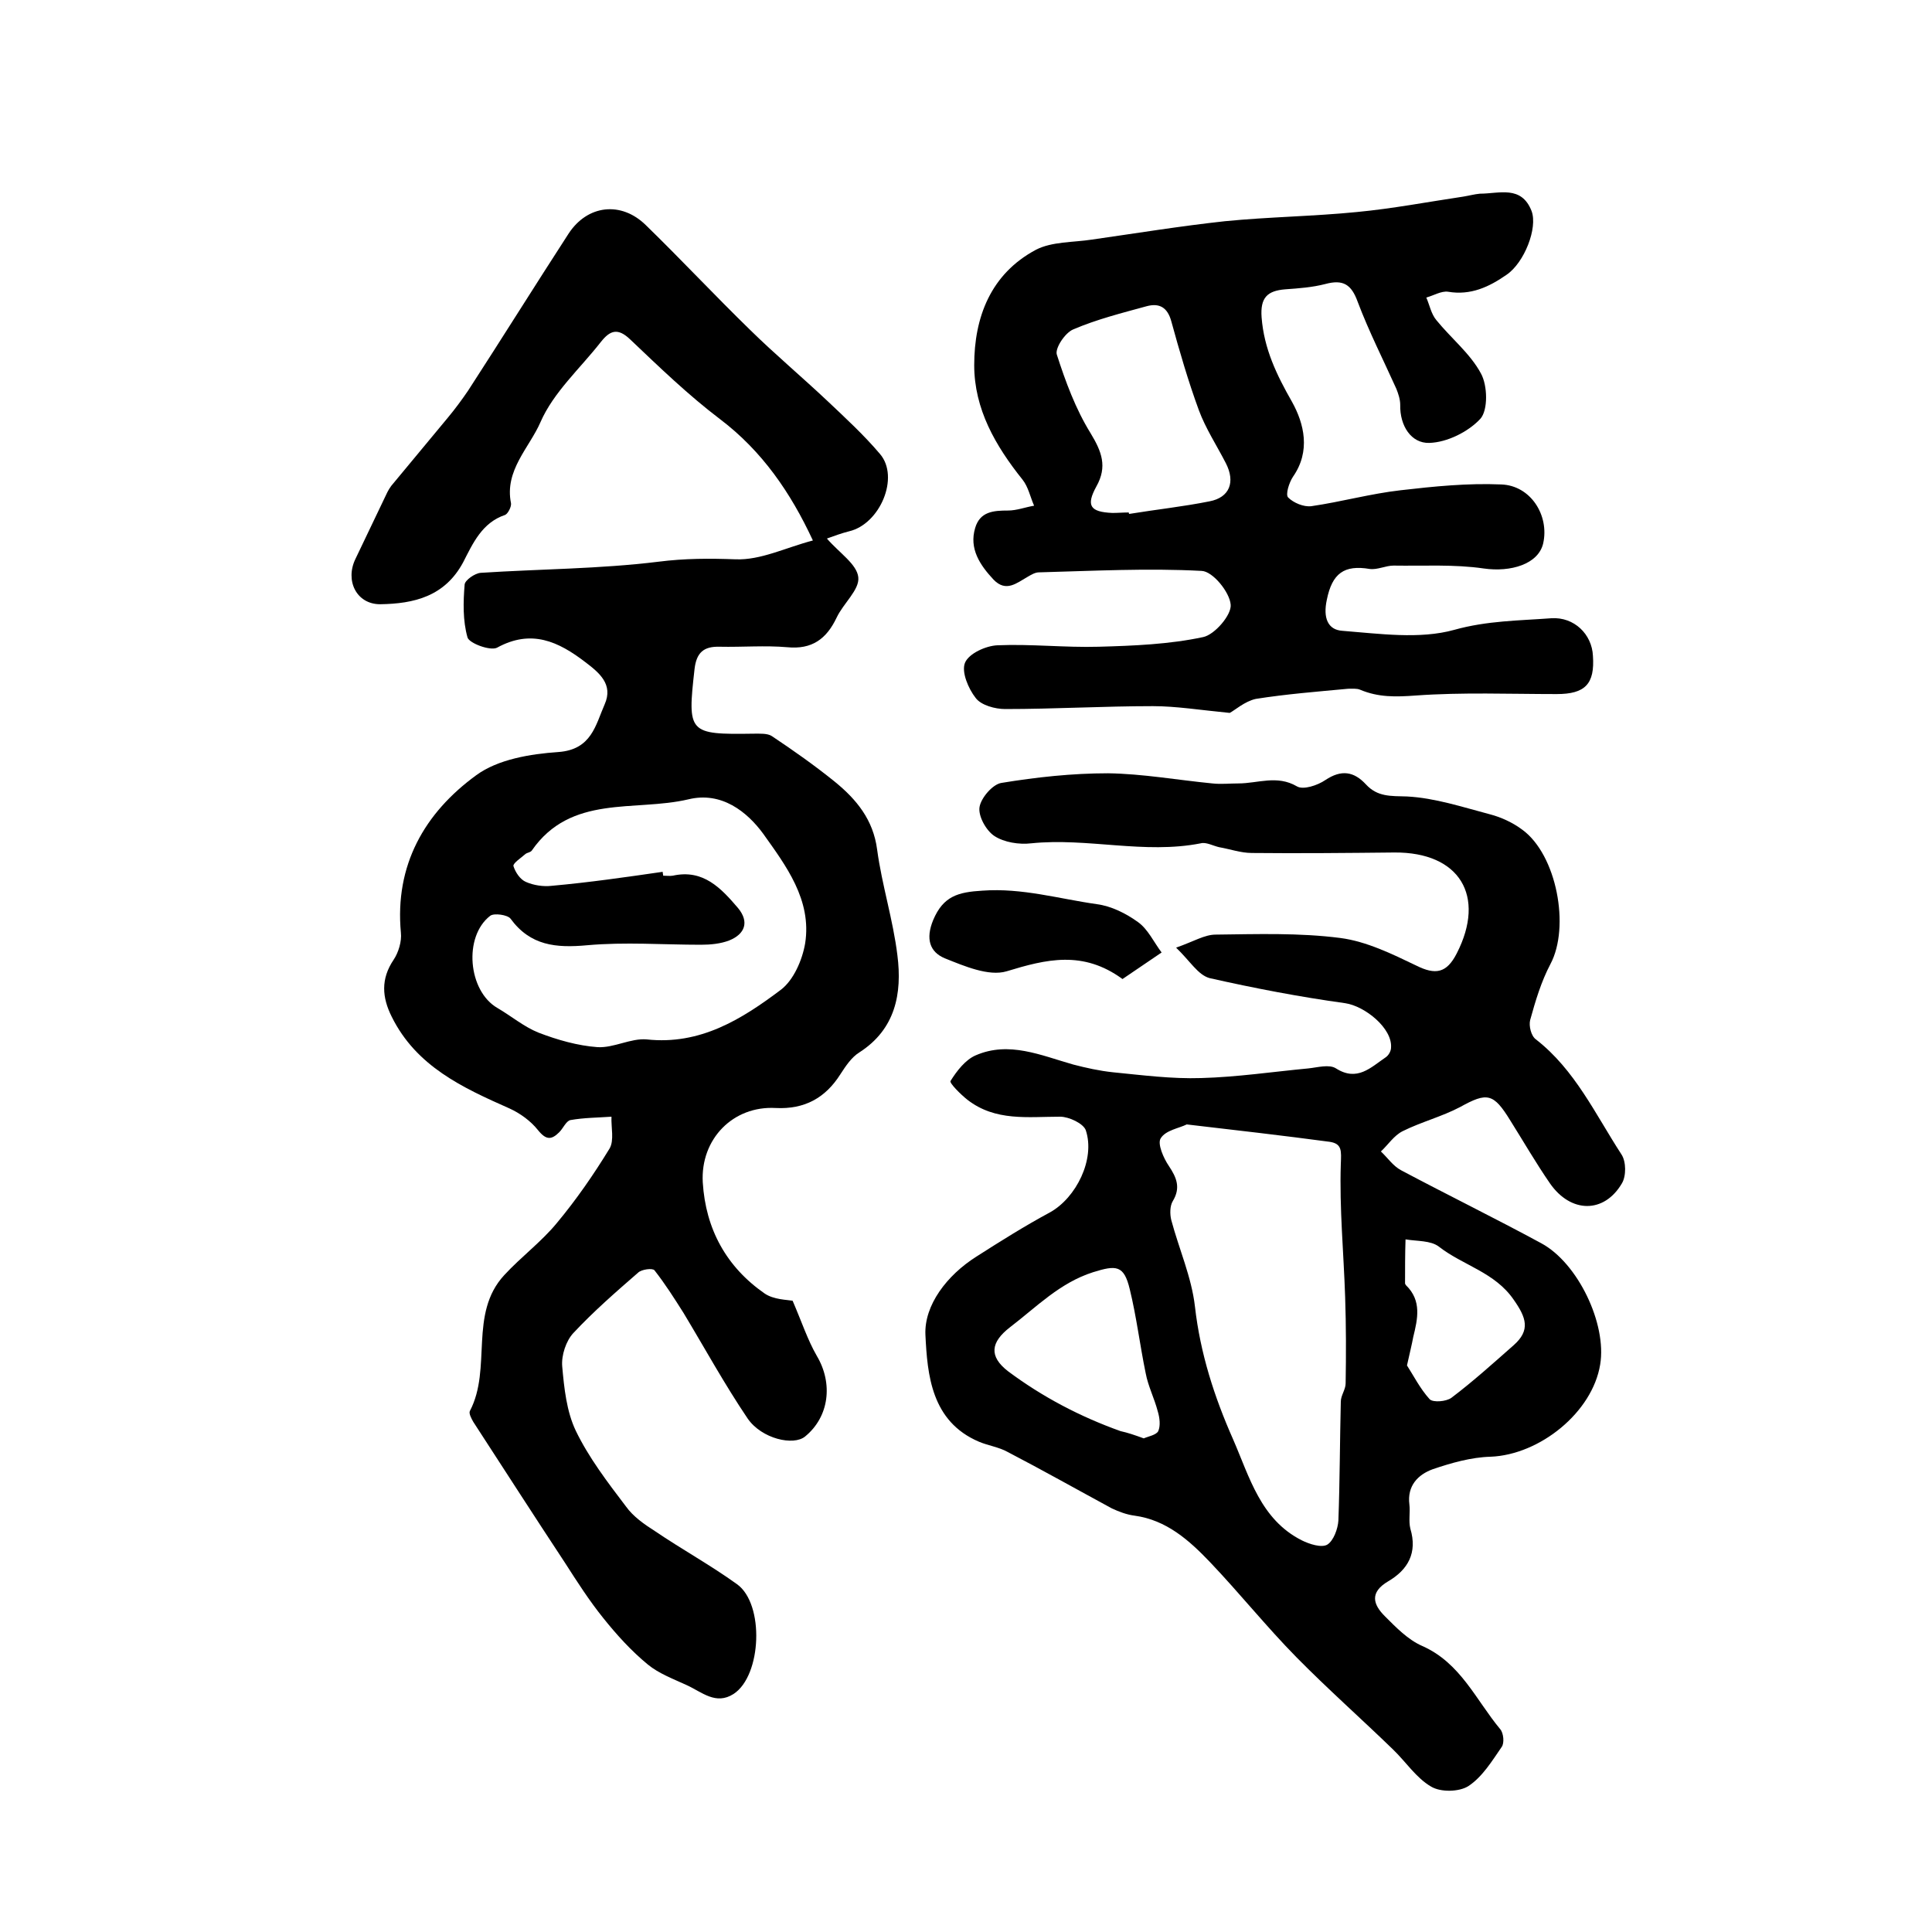<?xml version="1.0" encoding="utf-8"?>
<!-- Generator: Adobe Illustrator 22.0.0, SVG Export Plug-In . SVG Version: 6.00 Build 0)  -->
<svg version="1.1" id="图层_1" xmlns="http://www.w3.org/2000/svg" xmlns:xlink="http://www.w3.org/1999/xlink" x="0px" y="0px"
	 viewBox="0 0 400 400" style="enable-background:new 0 0 400 400;" xml:space="preserve">
<style type="text/css">
	.st0{fill:#FFFFFF;}
</style>
<g>
	
	<path d="M168.3,111.9c-4.6-9.9-10.5-18.5-19.2-25.1c-6.6-5-12.6-10.8-18.6-16.5c-2.6-2.5-4.2-1.9-6.1,0.5
		c-4.3,5.5-9.8,10.4-12.5,16.6c-2.3,5.3-7.5,10-6.1,16.8c0.1,0.7-0.6,2.1-1.2,2.4c-4.8,1.6-6.7,5.9-8.7,9.8
		c-3.8,7.1-10.2,8.6-17.2,8.7c-4.9,0-7.3-4.9-5.1-9.4c2.2-4.6,4.4-9.2,6.6-13.8c0.2-0.4,0.5-0.9,0.8-1.3c3.9-4.7,7.8-9.4,11.7-14.1
		c1.5-1.8,2.9-3.7,4.2-5.6c7-10.8,13.8-21.7,20.8-32.5c3.9-6,10.9-6.8,16-1.8c7.3,7.1,14.3,14.6,21.6,21.7
		c5.2,5.1,10.8,9.8,16.1,14.8c3.7,3.5,7.5,7,10.8,10.9c4.1,4.8,0,14.5-6.4,16c-1.6,0.4-3.2,1-4.6,1.5c2.6,3,6.2,5.3,6.5,8
		c0.3,2.6-3.1,5.4-4.5,8.4c-2.1,4.4-5.1,6.6-10.2,6.1c-4.6-0.4-9.3,0-14-0.1c-3.3-0.1-4.8,1.2-5.2,4.6c-1.5,13.3-1.3,13.6,12.2,13.4
		c1.3,0,2.9-0.1,3.8,0.5c4.5,3,8.9,6.1,13.1,9.5c4.4,3.6,7.9,7.8,8.7,14c1,7.4,3.3,14.5,4.2,21.9c1,7.9-0.4,15.3-7.9,20.1
		c-1.6,1-2.8,2.8-3.9,4.5c-3.1,4.9-7.4,7.3-13.4,7c-8.8-0.5-15.6,6.4-15.1,15.4c0.6,9.7,4.9,17.5,12.8,23c1.9,1.3,4.7,1.3,5.8,1.5
		c1.9,4.4,3.1,8.1,5,11.4c3.4,5.7,2.6,12.6-2.4,16.7c-2.4,2-9,0.5-11.9-3.7c-4.8-7.1-8.9-14.6-13.3-21.9c-1.9-3-3.8-6-6-8.8
		c-0.4-0.5-2.7-0.2-3.4,0.5c-4.6,4-9.2,8-13.4,12.5c-1.5,1.6-2.5,4.6-2.3,6.9c0.4,4.5,0.9,9.3,2.8,13.3c2.7,5.6,6.6,10.7,10.4,15.7
		c1.5,2.1,3.8,3.7,6,5.1c5.6,3.8,11.6,7.1,17,11c5.7,4.1,5.1,18.9-0.7,22.7c-3.7,2.4-6.6-0.4-9.7-1.8c-2.8-1.3-5.8-2.4-8.1-4.3
		c-3.4-2.8-6.4-6.1-9.2-9.6c-2.9-3.6-5.4-7.5-7.9-11.4c-6.4-9.7-12.7-19.5-19-29.2c-0.4-0.7-1-1.8-0.7-2.3
		c4.6-8.8-0.3-20.1,7.1-28.1c3.5-3.8,7.7-6.9,10.9-10.8c4-4.8,7.6-10,10.9-15.4c1-1.7,0.3-4.4,0.4-6.6c-2.8,0.2-5.7,0.2-8.5,0.7
		c-0.9,0.2-1.5,1.7-2.3,2.5c-1.6,1.6-2.7,1.7-4.4-0.4c-1.5-1.9-3.7-3.5-5.9-4.5c-9.7-4.3-19.3-8.7-24.4-19c-2-4-2.3-7.8,0.4-11.8
		c1-1.5,1.7-3.8,1.5-5.6c-1.3-14,4.9-24.8,15.6-32.6c4.5-3.3,11.2-4.4,17-4.8c6.9-0.5,7.7-5.6,9.6-9.9c1.8-4.1-1.1-6.5-4-8.7
		c-5.6-4.3-11.2-6.9-18.3-3c-1.4,0.7-5.7-0.9-6.1-2.1c-1-3.5-0.9-7.4-0.6-11c0.1-0.9,2.1-2.3,3.3-2.4c12.3-0.8,24.6-0.8,36.8-2.3
		c5.5-0.7,10.6-0.7,16-0.5C157.5,116,162.6,113.4,168.3,111.9z M137.2,180.5c0,0.3,0.1,0.5,0.1,0.8c0.7,0,1.4,0.1,2,0
		c6.3-1.4,10,2.6,13.5,6.7c2.4,2.9,1.4,5.4-1.8,6.7c-1.8,0.7-3.9,0.9-5.9,0.9c-7.8,0-15.7-0.6-23.5,0.1c-6.5,0.6-11.8,0.1-15.9-5.5
		c-0.6-0.8-3.4-1.2-4.2-0.6c-5.6,4.3-4.6,15.6,1.5,19.1c2.9,1.7,5.5,3.9,8.5,5.1c3.9,1.5,8.1,2.7,12.2,3c3.4,0.2,6.9-1.9,10.2-1.6
		c11.1,1.2,19.7-4.2,27.8-10.3c2.6-2,4.4-6.1,5-9.6c1.4-9-4-16.1-8.7-22.7c-3.3-4.5-8.6-8.8-15.5-7.1c-11.1,2.6-24.3-1.1-32.4,10.6
		c-0.3,0.4-0.9,0.4-1.3,0.7c-0.9,0.8-2.6,1.9-2.5,2.5c0.4,1.3,1.4,2.8,2.6,3.3c1.6,0.7,3.6,1,5.3,0.8
		C122,182.7,129.6,181.6,137.2,180.5z"/>
	<path d="M243.5,196.2c3.7-1.3,5.9-2.7,8.2-2.7c8.6-0.1,17.3-0.4,25.8,0.7c5.4,0.7,10.7,3.3,15.7,5.7c4,2,6.3,1.6,8.4-2.5
		c6.1-11.9,0.6-21-12.9-20.9c-9.8,0.1-19.7,0.2-29.5,0.1c-2.3,0-4.5-0.8-6.8-1.2c-1.3-0.3-2.7-1.1-3.8-0.8
		c-11.7,2.3-23.4-1.2-35.1,0c-2.5,0.3-5.6-0.2-7.6-1.5c-1.7-1.1-3.4-4.1-3.1-6c0.3-1.9,2.7-4.7,4.5-5c7.3-1.2,14.7-2,22.1-2
		c7.2,0.1,14.4,1.4,21.6,2.1c1.8,0.2,3.6,0,5.4,0c4,0,8-1.8,12.1,0.6c1.3,0.8,4.3-0.2,5.9-1.3c3.3-2.2,5.9-1.8,8.4,0.9
		c2.4,2.6,5.1,2.4,8.5,2.5c5.8,0.3,11.5,2.2,17.2,3.7c2.3,0.6,4.7,1.7,6.7,3.2c7.1,5.2,9.9,20.1,5.8,27.8c-1.9,3.6-3.1,7.6-4.2,11.6
		c-0.3,1.2,0.2,3.3,1.2,4c8.1,6.3,12.3,15.5,17.7,23.8c1,1.5,1,4.5,0.1,6c-3.7,6.3-10.6,6.2-14.9,0c-2.9-4.2-5.5-8.7-8.2-13
		c-3.5-5.7-4.8-5.9-10.4-2.8c-3.8,2-8.1,3.1-11.9,5c-1.8,0.9-3,2.8-4.5,4.2c1.4,1.3,2.5,3,4.2,3.9c9.6,5.1,19.4,9.9,29,15.1
		c7.6,4.1,13.6,16.7,12.2,25.1c-1.6,9.9-12.5,18.7-22.7,19.1c-4,0.1-8.2,1.3-12,2.6c-3,1.1-5.3,3.4-4.8,7.3c0.2,1.6-0.2,3.4,0.2,5
		c1.5,5-0.5,8.5-4.6,10.9c-3.9,2.3-3.1,4.8-0.7,7.2c2.3,2.3,4.8,4.9,7.8,6.2c7.9,3.5,11.1,11.2,16.1,17.2c0.7,0.8,0.9,2.9,0.3,3.7
		c-2,2.9-4,6.2-6.9,8.1c-1.9,1.2-5.7,1.3-7.7,0.1c-3.1-1.8-5.2-5.1-7.9-7.7c-6.6-6.4-13.5-12.5-20-19.1
		c-6.2-6.3-11.8-13.3-17.9-19.7c-4.3-4.5-9-8.7-15.6-9.6c-1.6-0.2-3.2-0.8-4.7-1.5c-7.2-3.9-14.3-7.9-21.6-11.7
		c-1.8-1-4-1.3-5.9-2.1c-9.9-4.2-10.7-13.9-11.1-22.1c-0.3-6.2,4.5-12.4,10.5-16.2c5-3.2,10.1-6.4,15.3-9.2c5.4-3,9.4-11,7.4-17
		c-0.5-1.4-3.5-2.8-5.3-2.8c-6.7,0-13.4,1-19.2-3.5c-1.4-1.1-3.8-3.5-3.5-3.9c1.3-2.1,3.1-4.4,5.2-5.3c6.9-3,13.5,0,20.2,1.9
		c2.7,0.7,5.4,1.3,8.2,1.6c6.1,0.6,12.2,1.4,18.3,1.2c7.4-0.2,14.8-1.3,22.2-2c1.9-0.2,4.3-0.9,5.7,0c4.4,2.8,7.2-0.2,10.3-2.3
		c0.6-0.4,1.1-1.3,1.1-2c0.3-4-5.4-8.6-9.5-9.2c-9.4-1.3-18.8-3.1-28.1-5.2C248,201.8,246.5,199.1,243.5,196.2z M245.7,232.8
		c-1.6,0.8-4.4,1.2-5.4,2.9c-0.7,1.1,0.6,4.1,1.7,5.7c1.6,2.4,2.5,4.5,0.8,7.3c-0.6,1-0.6,2.7-0.3,3.9c1.6,6,4.2,11.8,4.9,17.9
		c1.1,9.7,4,18.7,7.9,27.5c3.4,7.8,5.7,16.6,14.2,20.9c1.6,0.8,4.1,1.6,5.3,0.9c1.3-0.8,2.2-3.3,2.3-5c0.3-8.2,0.3-16.4,0.5-24.6
		c0-1.3,1-2.5,1-3.8c0.1-5.9,0.1-11.9-0.1-17.8c-0.3-9.2-1.2-18.4-0.9-27.6c0.1-2.7,0.3-4.2-2.3-4.6
		C265.6,235.1,256,234,245.7,232.8z M236.8,297.8c0.9-0.4,2.6-0.7,3-1.5c0.5-1.1,0.3-2.8-0.1-4.1c-0.7-2.7-2-5.2-2.5-7.9
		c-1.2-5.8-1.9-11.7-3.3-17.4c-1.2-5-2.8-5-7.6-3.5c-6.9,2.2-11.7,7.2-17.2,11.4c-4,3.1-4.4,6-0.4,9.1c7.1,5.3,14.9,9.4,23.3,12.4
		C233.4,296.6,234.9,297.1,236.8,297.8z M291.3,282.7c1.3,2,2.7,4.8,4.7,7c0.7,0.7,3.4,0.5,4.5-0.3c4.5-3.4,8.7-7.2,12.9-10.9
		c3.5-3.1,2.6-5.7,0-9.4c-3.9-5.7-10.5-7.1-15.5-11c-1.7-1.3-4.5-1.1-6.9-1.5c-0.1,3-0.1,6.1-0.1,9.1c0,0.1,0.1,0.3,0.2,0.4
		c3.3,3.2,2.4,7,1.5,10.7C292.3,278.4,291.9,280,291.3,282.7z"/>
	<path d="M254.6,147.6c-6.2-0.6-11.1-1.4-15.9-1.4c-10.2,0-20.4,0.6-30.6,0.6c-2.1,0-5-0.8-6.1-2.3c-1.5-1.9-3-5.4-2.2-7.3
		c0.8-1.9,4.3-3.5,6.7-3.6c7-0.3,14,0.5,21,0.3c7.2-0.2,14.6-0.5,21.6-2c2.4-0.5,5.9-4.6,5.7-6.7c-0.2-2.6-3.7-6.9-6-7
		c-11.2-0.6-22.5,0-33.7,0.3c-0.8,0-1.6,0.5-2.3,0.9c-2.3,1.3-4.5,3.3-7.1,0.6c-2.8-3-5.1-6.4-3.8-10.7c1-3.4,3.8-3.6,6.8-3.6
		c1.8,0,3.6-0.7,5.4-1c-0.8-1.8-1.2-3.9-2.4-5.4c-5.6-7-10-14.6-10-23.7c0-9.9,3.4-18.9,12.8-23.9c3.3-1.7,7.7-1.5,11.6-2.1
		c9.1-1.3,18.3-2.8,27.5-3.8c9.1-0.9,18.2-1,27.3-1.9c7.4-0.7,14.7-2.1,22.1-3.2c1.2-0.2,2.3-0.5,3.4-0.6c4,0,8.6-1.8,10.7,3.6
		c1.3,3.5-1.5,10.7-5.2,13.2c-3.6,2.5-7.4,4.3-12.1,3.5c-1.4-0.2-3,0.8-4.5,1.2c0.7,1.6,1,3.4,2.1,4.7c3,3.7,7,6.9,9.2,11
		c1.4,2.5,1.5,7.6-0.1,9.4c-2.5,2.7-6.9,4.9-10.6,5c-3.7,0.1-6.1-3.5-6-7.9c0-1.1-0.4-2.3-0.8-3.3c-2.7-6-5.7-11.9-8-18
		c-1.3-3.6-3-4.7-6.7-3.7c-2.7,0.7-5.5,0.9-8.3,1.1c-3.7,0.3-5.2,1.7-4.9,5.8c0.5,6.5,3.1,11.9,6.3,17.5c2.5,4.5,3.9,10.2,0.2,15.5
		c-0.8,1.2-1.6,3.7-1,4.3c1.1,1.1,3.2,2,4.8,1.8c6.2-0.9,12.3-2.6,18.5-3.3c6.9-0.8,13.9-1.5,20.8-1.2c6.1,0.2,10,6.4,8.7,12.2
		c-1,4.3-6.7,6-12.3,5.2c-6.1-0.9-12.5-0.5-18.7-0.6c-1.6,0-3.3,0.9-4.9,0.7c-5.3-0.9-7.8,0.9-8.9,6.4c-0.8,3.7,0.2,6.2,3.2,6.4
		c7.7,0.6,16,1.8,23.2-0.2c6.8-1.9,13.4-1.9,20.1-2.4c4.7-0.3,8.4,3.3,8.6,7.8c0.4,5.8-1.6,7.9-7.5,7.9c-9.7,0-19.5-0.4-29.2,0.3
		c-4.1,0.3-7.7,0.4-11.5-1.2c-0.7-0.3-1.7-0.2-2.5-0.2c-6.4,0.6-12.8,1.1-19.1,2.1C257.7,145.2,255.6,147.1,254.6,147.6z
		 M233.7,106.1c0,0.1,0,0.2,0.1,0.3c5.5-0.9,11.1-1.5,16.6-2.6c4.2-0.8,5.4-4,3.4-7.9c-1.9-3.7-4.2-7.2-5.6-11
		c-2.2-6-4-12.2-5.7-18.4c-0.8-2.9-2.5-3.8-5.1-3.1c-5.1,1.4-10.3,2.7-15.2,4.8c-1.7,0.7-3.8,3.9-3.4,5.2c1.8,5.6,3.9,11.3,7,16.3
		c2.3,3.8,3.5,6.9,1.2,11c-2.2,4-1.3,5.3,3.3,5.5C231.4,106.2,232.6,106.1,233.7,106.1z"/>
	<path d="M232.4,202.7c-8.2-6-15.8-4.1-24-1.6c-3.7,1.1-8.8-1.1-12.8-2.7c-3.1-1.3-4-4-2.4-7.9c2.1-5,5.2-5.8,10.2-6.1
		c8.2-0.6,15.9,1.7,23.7,2.8c3,0.4,6,1.9,8.5,3.7c2.1,1.5,3.3,4.2,4.9,6.3C237.9,199,235.3,200.7,232.4,202.7z"/>
	
	
	
	
	
</g>
</svg>
